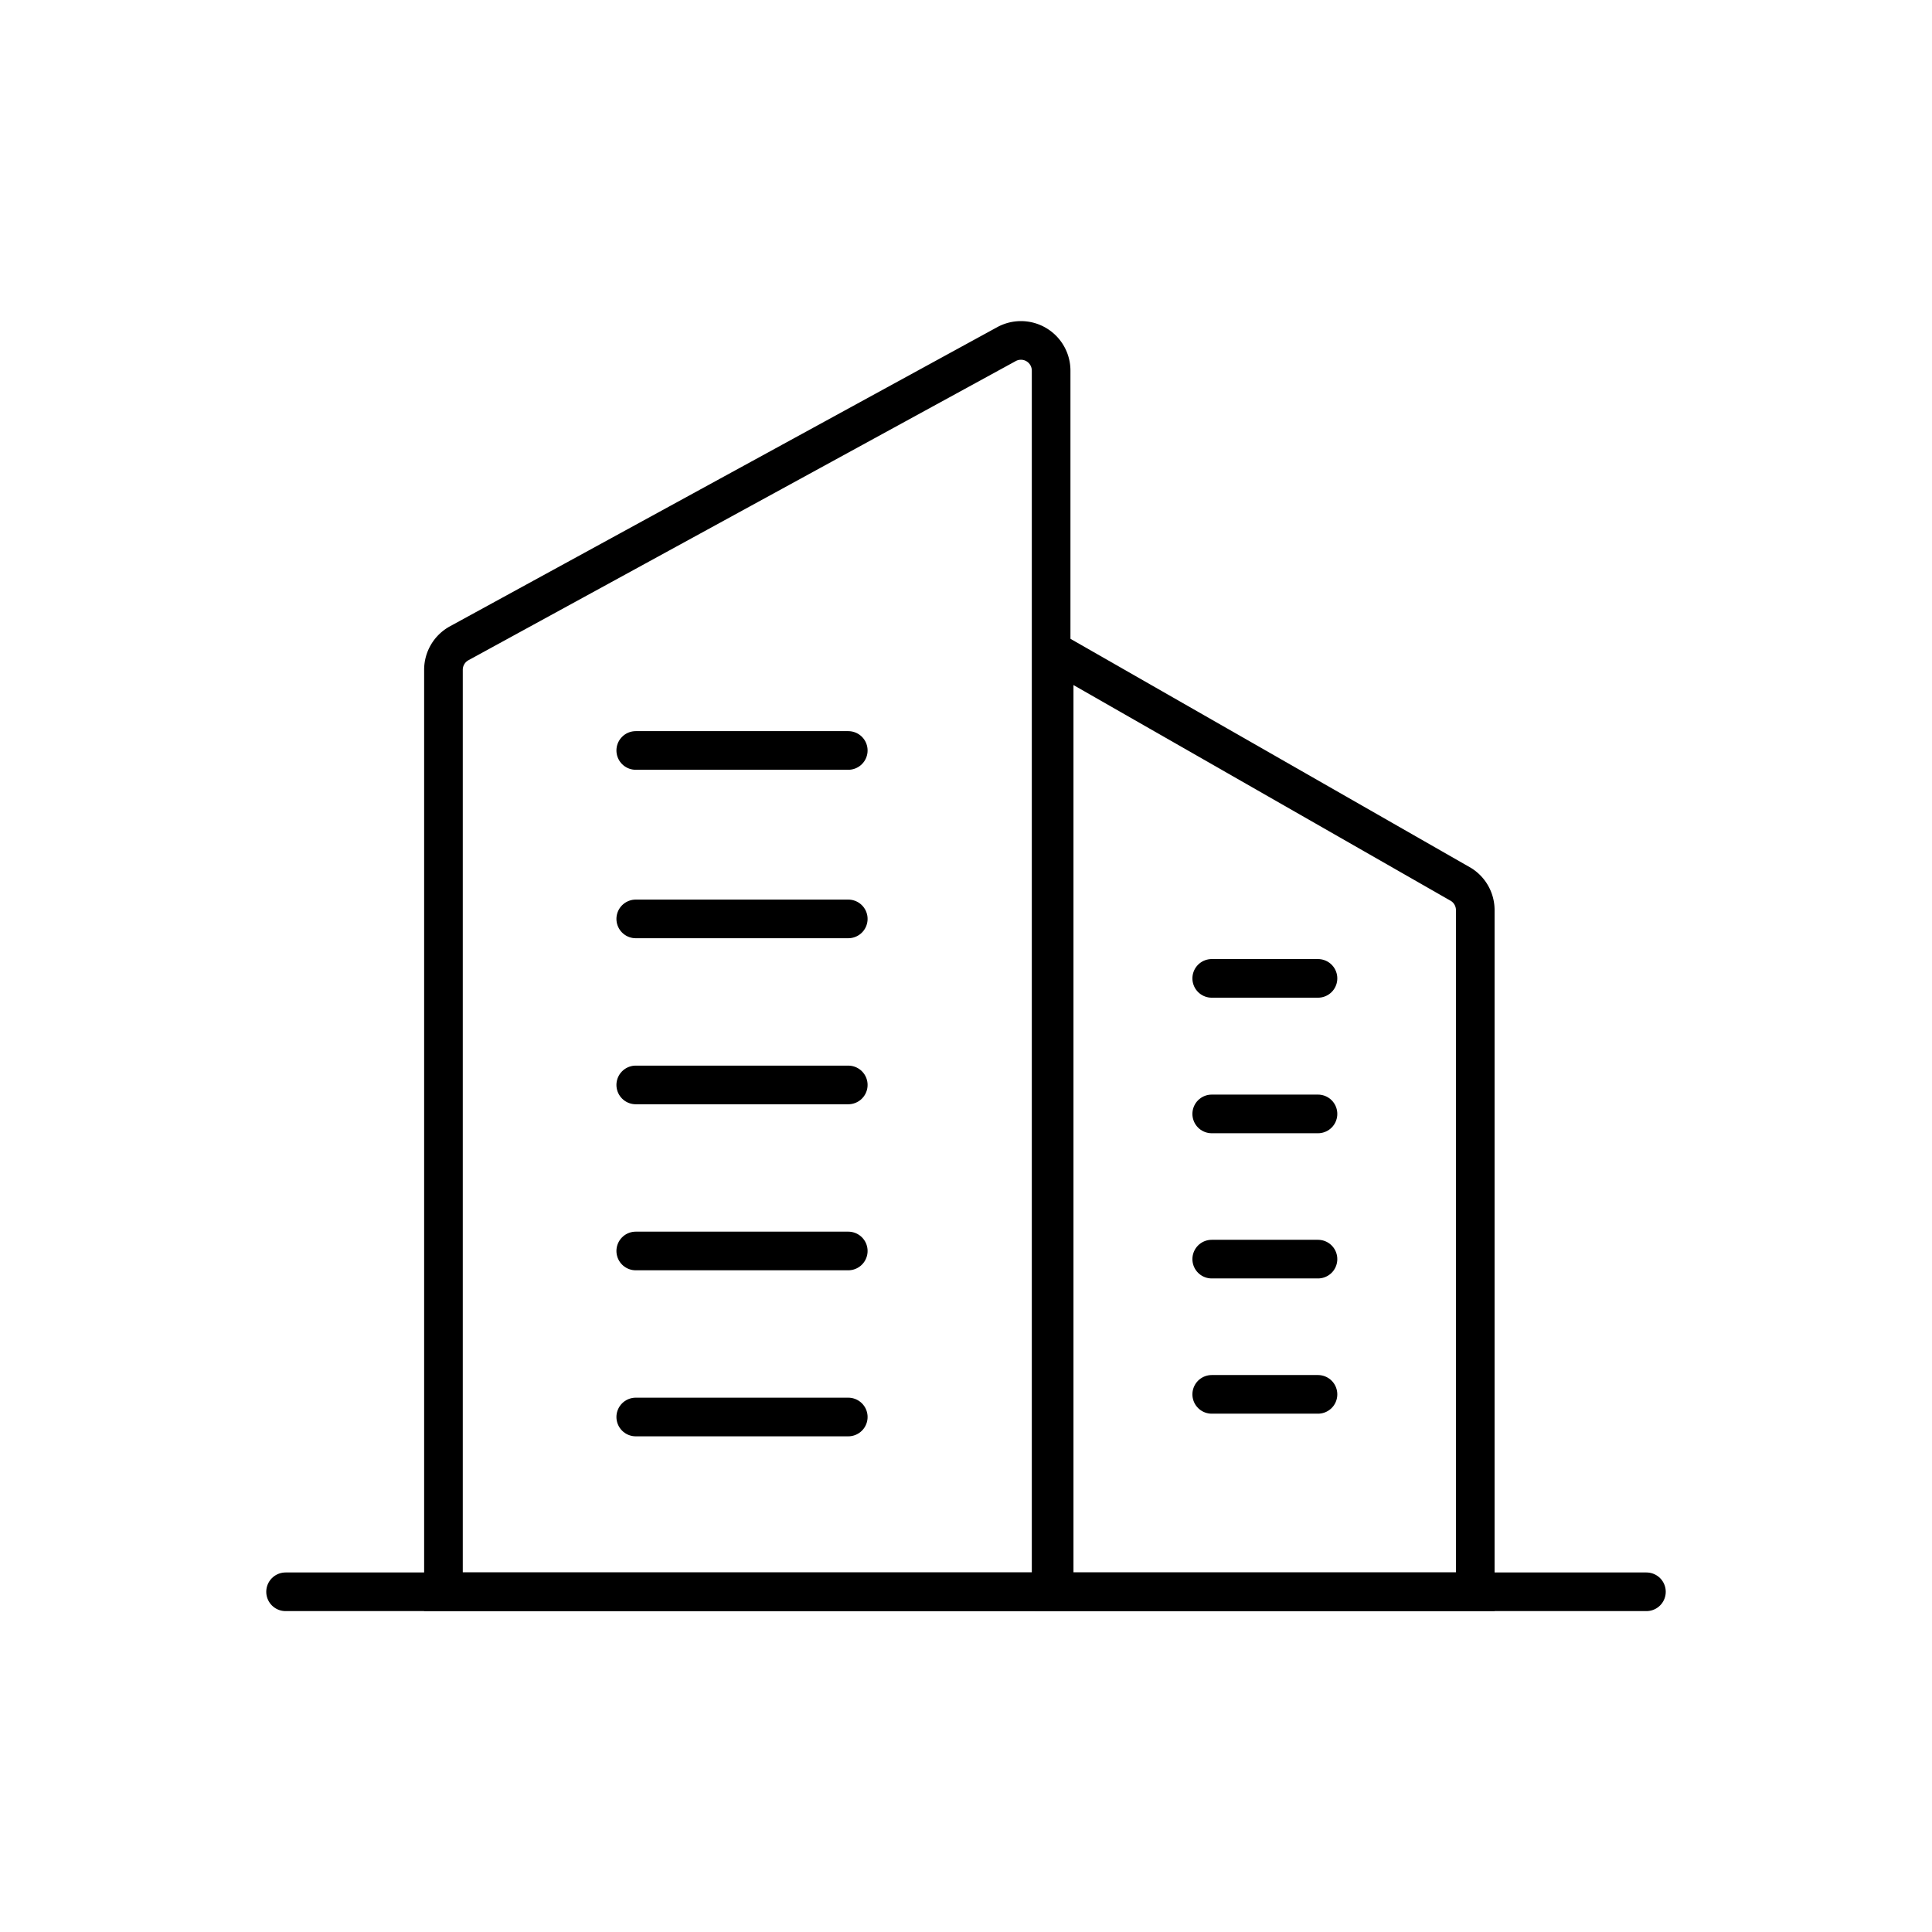 <!DOCTYPE svg PUBLIC "-//W3C//DTD SVG 1.1//EN" "http://www.w3.org/Graphics/SVG/1.1/DTD/svg11.dtd">
<!-- Uploaded to: SVG Repo, www.svgrepo.com, Transformed by: SVG Repo Mixer Tools -->
<svg width="800px" height="800px" viewBox="0 0 64.00 64.00" xmlns="http://www.w3.org/2000/svg" stroke-width="1.28" stroke="#000000" fill="none">
<g id="SVGRepo_bgCarrier" stroke-width="0"/>
<g id="SVGRepo_tracerCarrier" stroke-linecap="round" stroke-linejoin="round"/>
<g id="SVGRepo_iconCarrier">
<path d="M34.82,52.73H14.69V22.18a1,1,0,0,1,.52-.87L33.34,11.4a1,1,0,0,1,1.48.88Z" stroke-linecap="round"/>
<path d="M48.87,52.73H34.92V21.59L48.4,29.3a1,1,0,0,1,.47.85Z" stroke-linecap="round"/>
<line x1="28.1" y1="24.86" x2="21.06" y2="24.86" stroke-linecap="round"/>
<line x1="43.66" y1="32.41" x2="40.14" y2="32.41" stroke-linecap="round"/>
<line x1="43.66" y1="36.9" x2="40.14" y2="36.9" stroke-linecap="round"/>
<line x1="43.66" y1="41.71" x2="40.14" y2="41.71" stroke-linecap="round"/>
<line x1="43.66" y1="46.19" x2="40.14" y2="46.19" stroke-linecap="round"/>
<line x1="28.1" y1="30.44" x2="21.06" y2="30.44" stroke-linecap="round"/>
<line x1="28.1" y1="35.94" x2="21.06" y2="35.94" stroke-linecap="round"/>
<line x1="28.1" y1="41.44" x2="21.06" y2="41.44" stroke-linecap="round"/>
<line x1="28.1" y1="46.94" x2="21.06" y2="46.94" stroke-linecap="round"/>
<line x1="9.46" y1="52.73" x2="54.54" y2="52.73" stroke-linecap="round"/>
</g>
</svg>